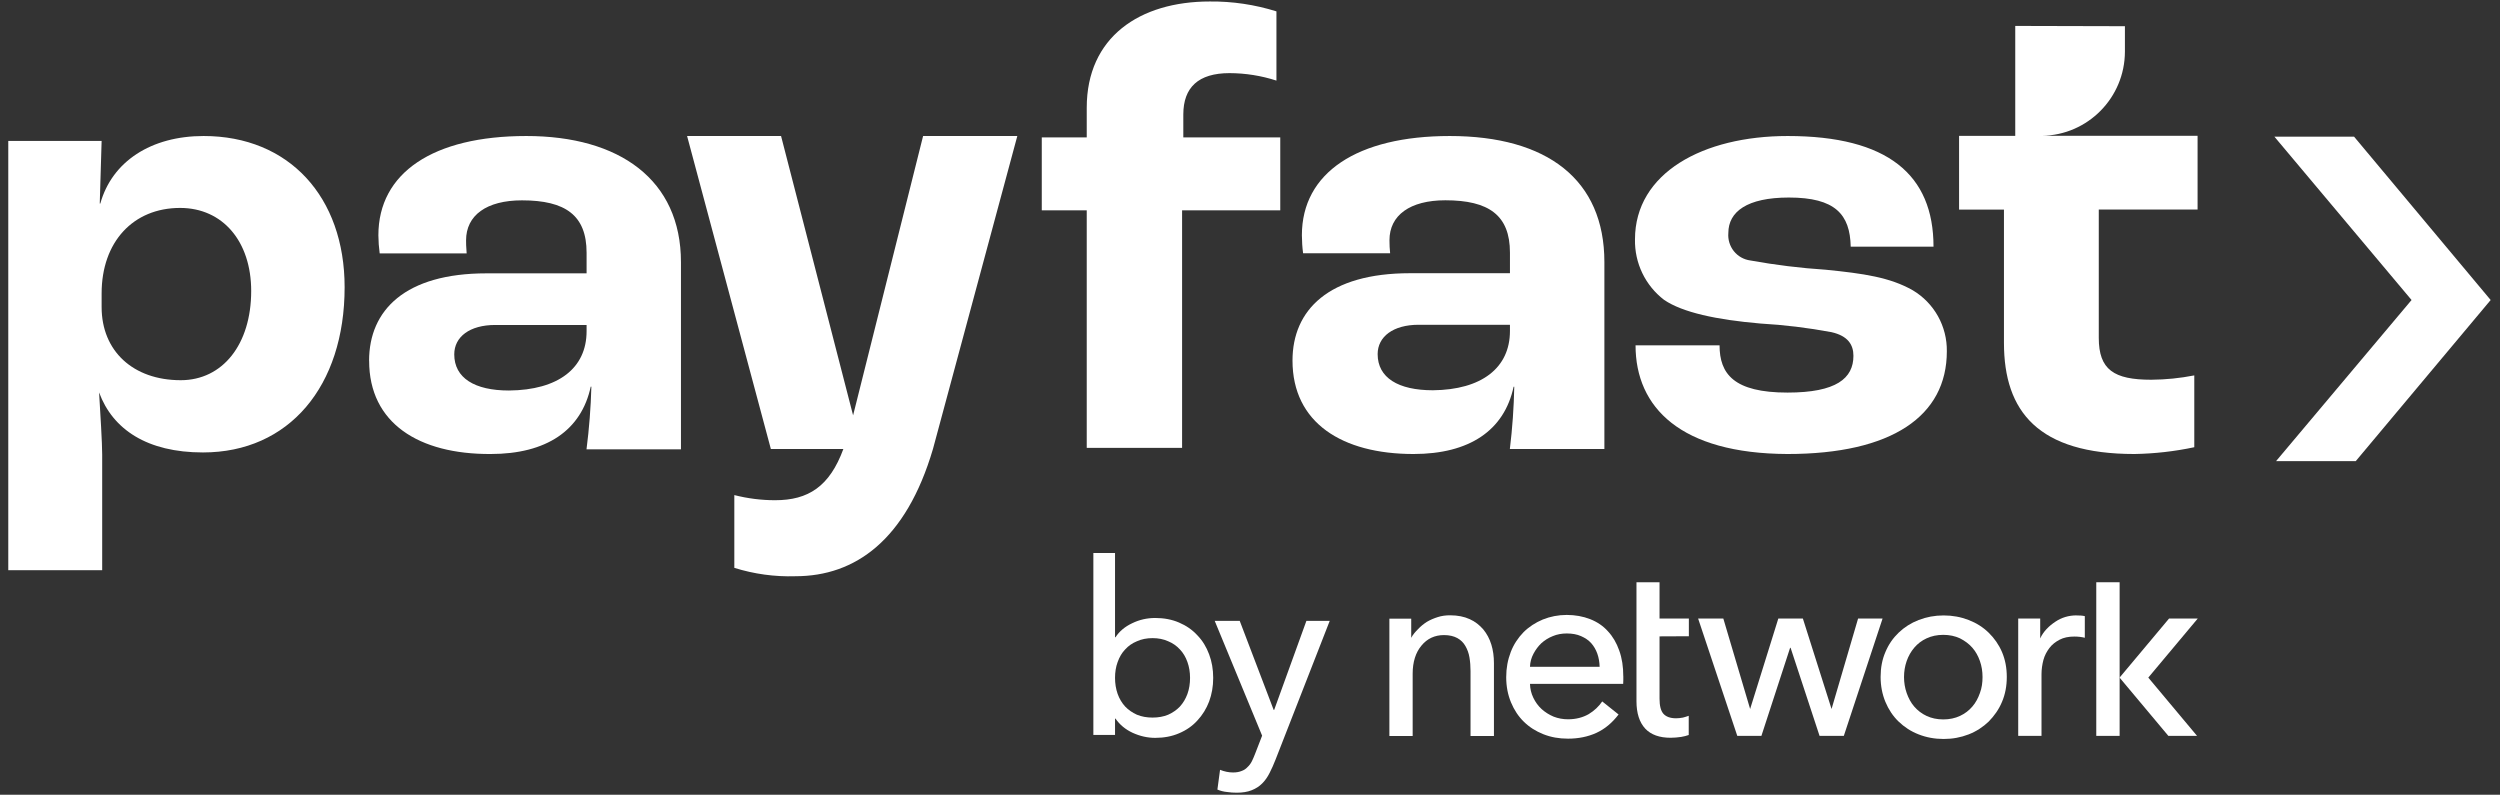 <svg width="151" height="48" viewBox="0 0 151 48" fill="none" xmlns="http://www.w3.org/2000/svg">
<rect x="0" y="0" width="151" height="48" fill="#333333" stroke="none"/>
<g clip-path="url(#clip0_101_22)">
<path d="M65.639 12.706H62.923V8.299H65.639V6.506C65.639 2.252 68.819 0.09 73.07 0.09C74.436 0.076 75.797 0.279 77.097 0.687V4.868C76.182 4.572 75.226 4.42 74.265 4.417C72.379 4.417 71.472 5.28 71.472 6.918V8.299H77.328V12.706H71.398V27.053H65.639V12.706Z" fill="white"/>
<path d="M35.43 20.003V19.628H29.912C28.37 19.628 27.437 20.345 27.437 21.404C27.437 22.83 28.67 23.587 30.739 23.587C33.715 23.562 35.43 22.241 35.43 20.003ZM22.293 21.791C22.293 18.736 24.467 16.51 29.384 16.51H35.43V15.264C35.43 13.006 34.155 12.101 31.527 12.101C29.384 12.101 28.151 13.006 28.151 14.515C28.151 14.629 28.151 14.931 28.186 15.306H22.933C22.885 14.945 22.857 14.58 22.854 14.213C22.854 10.441 26.156 8.215 31.788 8.215C37.42 8.215 41.13 10.857 41.13 15.836V27.14H35.425C35.586 25.885 35.685 24.621 35.719 23.354H35.68C35.113 25.993 33.01 27.422 29.634 27.422C25.297 27.442 22.296 25.56 22.296 21.794L22.293 21.791Z" fill="white"/>
<path fill-rule="evenodd" clip-rule="evenodd" d="M47.176 8.215H41.5L46.56 27.12H50.939C50.107 29.38 48.827 30.216 46.811 30.213C45.981 30.213 45.157 30.108 44.353 29.903V34.298C45.548 34.673 46.797 34.844 48.048 34.804C51.655 34.804 54.731 32.621 56.351 27.118L61.446 8.215H55.755L51.527 25.088L47.176 8.215Z" fill="white"/>
<path d="M91.201 19.991V19.616H85.684C84.151 19.616 83.21 20.332 83.21 21.39C83.21 22.815 84.451 23.572 86.545 23.572C89.481 23.546 91.201 22.226 91.201 19.991ZM78.067 21.777C78.067 18.726 80.249 16.502 85.165 16.502H91.201V15.256C91.201 13.001 89.926 12.097 87.299 12.097C85.165 12.097 83.924 13.001 83.924 14.508C83.924 14.773 83.936 15.034 83.964 15.299H78.707C78.659 14.938 78.637 14.574 78.634 14.207C78.634 10.439 81.969 8.215 87.565 8.215C93.456 8.215 96.905 10.854 96.905 15.828V27.121H91.195C91.348 25.872 91.436 24.615 91.462 23.358H91.422C90.861 25.997 88.753 27.422 85.378 27.422C81.068 27.422 78.067 25.542 78.067 21.777Z" fill="white"/>
<path d="M98.787 20.857H103.861C103.861 22.582 104.723 23.712 107.966 23.712C110.918 23.712 111.947 22.849 111.947 21.491C111.947 20.822 111.616 20.287 110.619 20.062C109.201 19.797 107.768 19.624 106.327 19.541C103.674 19.313 101.623 18.872 100.51 18.112C99.953 17.685 99.501 17.132 99.196 16.497C98.891 15.863 98.739 15.165 98.753 14.459C98.753 10.447 102.861 8.215 107.974 8.215C114.018 8.215 116.784 10.55 116.784 14.9H111.783C111.743 12.947 110.848 11.931 108.048 11.931C105.514 11.931 104.392 12.793 104.392 14.072C104.358 14.467 104.477 14.86 104.725 15.171C104.974 15.481 105.33 15.68 105.72 15.732C107.229 16.005 108.749 16.193 110.277 16.292C112.554 16.52 114.159 16.748 115.538 17.537C116.171 17.915 116.693 18.453 117.055 19.1C117.414 19.746 117.6 20.478 117.589 21.218C117.589 25.13 114.272 27.422 107.963 27.422C101.513 27.396 98.787 24.615 98.787 20.857Z" fill="white"/>
<path fill-rule="evenodd" clip-rule="evenodd" d="M121.715 1.566L128.345 1.583V3.124C128.336 5.905 126.102 8.161 123.336 8.203H132.734V12.655H126.766V20.406C126.766 22.332 127.676 22.936 129.937 22.936C130.81 22.93 131.677 22.842 132.535 22.674V27.012C131.345 27.265 130.133 27.402 128.918 27.422C123.115 27.422 121.039 24.861 121.039 20.711V12.658H118.328V8.206H121.721V1.569L121.715 1.566Z" fill="white"/>
<path d="M15.172 17.575C15.172 14.582 13.453 12.559 10.877 12.559C8.044 12.559 6.138 14.613 6.138 17.722V18.546C6.138 21.207 8.044 22.964 10.916 22.964C13.453 22.964 15.172 20.796 15.172 17.575ZM0.5 8.512H6.138L6.025 12.293H6.059C6.768 9.751 9.127 8.215 12.299 8.215C17.451 8.215 20.815 11.887 20.815 17.348C20.815 23.335 17.451 27.328 12.259 27.328C8.9 27.328 6.808 25.945 5.985 23.703C6.059 24.933 6.172 26.77 6.172 27.441V34.44H0.5V8.515V8.512Z" fill="white"/>
<path d="M142.185 8.254H137.373L145.658 18.121L137.475 27.851H142.288L150.436 18.121L142.185 8.254Z" fill="white"/>
<path d="M96.618 40.276C96.61 40 96.567 39.732 96.48 39.486C96.394 39.24 96.269 39.029 96.11 38.848C95.95 38.667 95.739 38.529 95.493 38.421C95.247 38.313 94.963 38.261 94.631 38.261C94.334 38.261 94.044 38.313 93.79 38.421C93.522 38.529 93.303 38.667 93.1 38.848C92.911 39.029 92.752 39.24 92.622 39.486C92.492 39.732 92.419 39.995 92.411 40.276H96.618ZM98.048 40.841V41.073C98.048 41.16 98.048 41.233 98.04 41.306H92.411C92.419 41.603 92.484 41.879 92.614 42.147C92.744 42.414 92.903 42.633 93.114 42.828C93.325 43.017 93.563 43.169 93.839 43.285C94.114 43.393 94.404 43.445 94.709 43.445C95.188 43.445 95.601 43.336 95.956 43.134C96.304 42.923 96.572 42.663 96.775 42.366L97.762 43.155C97.378 43.656 96.942 44.026 96.421 44.266C95.912 44.499 95.331 44.615 94.709 44.615C94.166 44.615 93.679 44.529 93.222 44.348C92.765 44.166 92.373 43.92 92.041 43.593C91.713 43.274 91.454 42.882 91.265 42.425C91.075 41.968 90.975 41.46 90.975 40.903C90.975 40.346 91.07 39.851 91.251 39.378C91.432 38.908 91.7 38.516 92.019 38.188C92.346 37.861 92.744 37.602 93.187 37.418C93.636 37.237 94.123 37.142 94.631 37.142C95.139 37.142 95.618 37.229 96.045 37.396C96.472 37.564 96.834 37.81 97.118 38.129C97.416 38.448 97.64 38.832 97.8 39.289C97.973 39.767 98.046 40.276 98.046 40.841H98.048Z" fill="white"/>
<path d="M112.229 37.358L110.626 42.823L108.893 37.358H107.411L105.708 42.823L104.088 37.358H102.566L104.932 44.447H106.389L108.122 39.129H108.152L109.901 44.447H111.367L113.708 37.358H112.229Z" fill="white"/>
<path d="M119.745 40.892C119.745 40.552 119.694 40.233 119.587 39.927C119.478 39.616 119.332 39.354 119.129 39.121C118.926 38.889 118.68 38.708 118.383 38.556C118.085 38.418 117.753 38.345 117.374 38.345C116.996 38.345 116.663 38.418 116.366 38.556C116.068 38.694 115.822 38.883 115.62 39.121C115.417 39.362 115.271 39.622 115.163 39.927C115.055 40.238 115.003 40.56 115.003 40.892C115.003 41.225 115.055 41.552 115.163 41.858C115.271 42.163 115.417 42.444 115.62 42.677C115.822 42.909 116.068 43.104 116.366 43.242C116.663 43.38 116.996 43.453 117.374 43.453C117.753 43.453 118.085 43.38 118.383 43.242C118.68 43.104 118.926 42.915 119.129 42.677C119.332 42.444 119.478 42.168 119.587 41.858C119.702 41.552 119.745 41.233 119.745 40.892ZM121.21 40.884C121.21 41.436 121.116 41.936 120.921 42.393C120.732 42.85 120.451 43.242 120.116 43.583C119.776 43.91 119.37 44.177 118.905 44.358C118.434 44.54 117.939 44.634 117.396 44.634C116.853 44.634 116.352 44.54 115.887 44.358C115.417 44.177 115.017 43.91 114.676 43.583C114.335 43.255 114.068 42.85 113.878 42.393C113.689 41.936 113.589 41.436 113.589 40.884C113.589 40.333 113.684 39.833 113.878 39.384C114.068 38.927 114.335 38.543 114.676 38.215C115.017 37.888 115.422 37.629 115.887 37.448C116.358 37.267 116.853 37.172 117.396 37.172C117.939 37.172 118.44 37.267 118.905 37.448C119.375 37.629 119.776 37.883 120.116 38.215C120.457 38.548 120.732 38.94 120.921 39.384C121.116 39.84 121.21 40.341 121.21 40.884Z" fill="white"/>
<path d="M128.025 35.168H126.615V44.447H128.025V35.168Z" fill="white"/>
<path d="M102.007 38.432V37.358H100.236V35.168H98.843V42.349C98.843 43.082 99.024 43.634 99.373 44.01C99.722 44.38 100.236 44.561 100.904 44.561C101.128 44.561 101.331 44.539 101.542 44.51C101.709 44.48 101.861 44.445 101.999 44.394V43.234C101.89 43.277 101.774 43.307 101.65 43.342C101.498 43.371 101.36 43.385 101.236 43.385C100.887 43.385 100.628 43.29 100.468 43.109C100.309 42.928 100.236 42.623 100.236 42.195V38.437L102.007 38.429V38.432Z" fill="white"/>
<path d="M125.427 37.169C124.947 37.169 124.52 37.299 124.142 37.553C123.759 37.807 123.418 38.14 123.228 38.562V37.358H121.9V44.445H123.307V40.725C123.307 40.427 123.35 40.138 123.422 39.862C123.496 39.586 123.625 39.354 123.785 39.138C123.945 38.927 124.155 38.767 124.401 38.637C124.647 38.508 124.944 38.448 125.285 38.448C125.51 38.448 125.721 38.47 125.923 38.521V37.215C125.777 37.18 125.619 37.172 125.424 37.172L125.427 37.169Z" fill="white"/>
<path d="M90.075 38.927C89.967 38.578 89.807 38.281 89.588 38.013C89.364 37.759 89.102 37.542 88.769 37.396C88.442 37.245 88.044 37.164 87.588 37.164C87.333 37.164 87.079 37.194 86.841 37.272C86.609 37.345 86.384 37.44 86.181 37.561C85.979 37.691 85.811 37.829 85.652 37.997C85.492 38.156 85.332 38.337 85.238 38.526V37.367H83.919V44.453H85.325V40.687C85.325 39.984 85.506 39.411 85.854 38.997C86.203 38.57 86.66 38.359 87.217 38.359C87.544 38.359 87.812 38.424 88.023 38.54C88.234 38.656 88.393 38.816 88.51 39.019C88.626 39.221 88.712 39.446 88.755 39.708C88.799 39.962 88.82 40.238 88.82 40.527V44.453H90.234V40.057C90.234 39.651 90.183 39.273 90.075 38.924V38.927Z" fill="white"/>
<path d="M131.012 37.358H132.745L129.757 40.927L132.702 44.447H130.969L128.022 40.927L131.012 37.358Z" fill="white"/>
<path d="M69.614 43.342C69.962 43.342 70.276 43.285 70.557 43.169C70.838 43.042 71.076 42.877 71.268 42.674C71.463 42.46 71.612 42.209 71.72 41.917C71.828 41.617 71.879 41.292 71.879 40.944C71.879 40.595 71.825 40.276 71.72 39.984C71.614 39.684 71.463 39.432 71.268 39.227C71.073 39.013 70.838 38.848 70.557 38.732C70.276 38.605 69.962 38.543 69.614 38.543C69.265 38.543 68.951 38.605 68.67 38.732C68.389 38.848 68.151 39.013 67.959 39.227C67.764 39.429 67.615 39.681 67.507 39.984C67.399 40.273 67.348 40.595 67.348 40.944C67.348 41.292 67.402 41.617 67.507 41.917C67.613 42.209 67.764 42.46 67.959 42.674C68.153 42.877 68.389 43.042 68.67 43.169C68.951 43.285 69.265 43.342 69.614 43.342ZM66.039 33.403H67.348V38.489H67.377C67.61 38.129 67.945 37.85 68.38 37.645C68.816 37.431 69.281 37.326 69.776 37.326C70.308 37.326 70.787 37.418 71.214 37.602C71.649 37.786 72.017 38.042 72.32 38.372C72.631 38.691 72.866 39.075 73.031 39.522C73.196 39.957 73.277 40.433 73.277 40.946C73.277 41.46 73.193 41.933 73.031 42.371C72.866 42.806 72.628 43.19 72.32 43.52C72.02 43.85 71.652 44.107 71.214 44.291C70.787 44.475 70.308 44.567 69.776 44.567C69.311 44.567 68.856 44.464 68.41 44.261C67.975 44.058 67.629 43.772 67.377 43.404H67.348V44.391H66.039V33.406V33.403Z" fill="white"/>
<path d="M73.369 37.502H74.88L76.93 42.88H76.959L78.906 37.502H80.315L77.046 45.873C76.93 46.173 76.808 46.443 76.684 46.686C76.557 46.938 76.408 47.151 76.232 47.324C76.059 47.498 75.846 47.635 75.594 47.733C75.351 47.83 75.051 47.879 74.694 47.879C74.499 47.879 74.302 47.865 74.099 47.835C73.904 47.816 73.718 47.768 73.531 47.69L73.691 46.497C73.953 46.602 74.215 46.657 74.475 46.657C74.677 46.657 74.848 46.627 74.983 46.57C75.129 46.521 75.248 46.443 75.345 46.337C75.451 46.24 75.54 46.124 75.608 45.989C75.675 45.854 75.743 45.699 75.81 45.524L76.232 44.434L73.369 37.502Z" fill="white"/>
</g>
<defs>
<clipPath id="clip0_101_22">
<rect width="150" height="47.822" fill="white" transform="translate(0.5 0.089)"/>
</clipPath>
</defs>
</svg>
